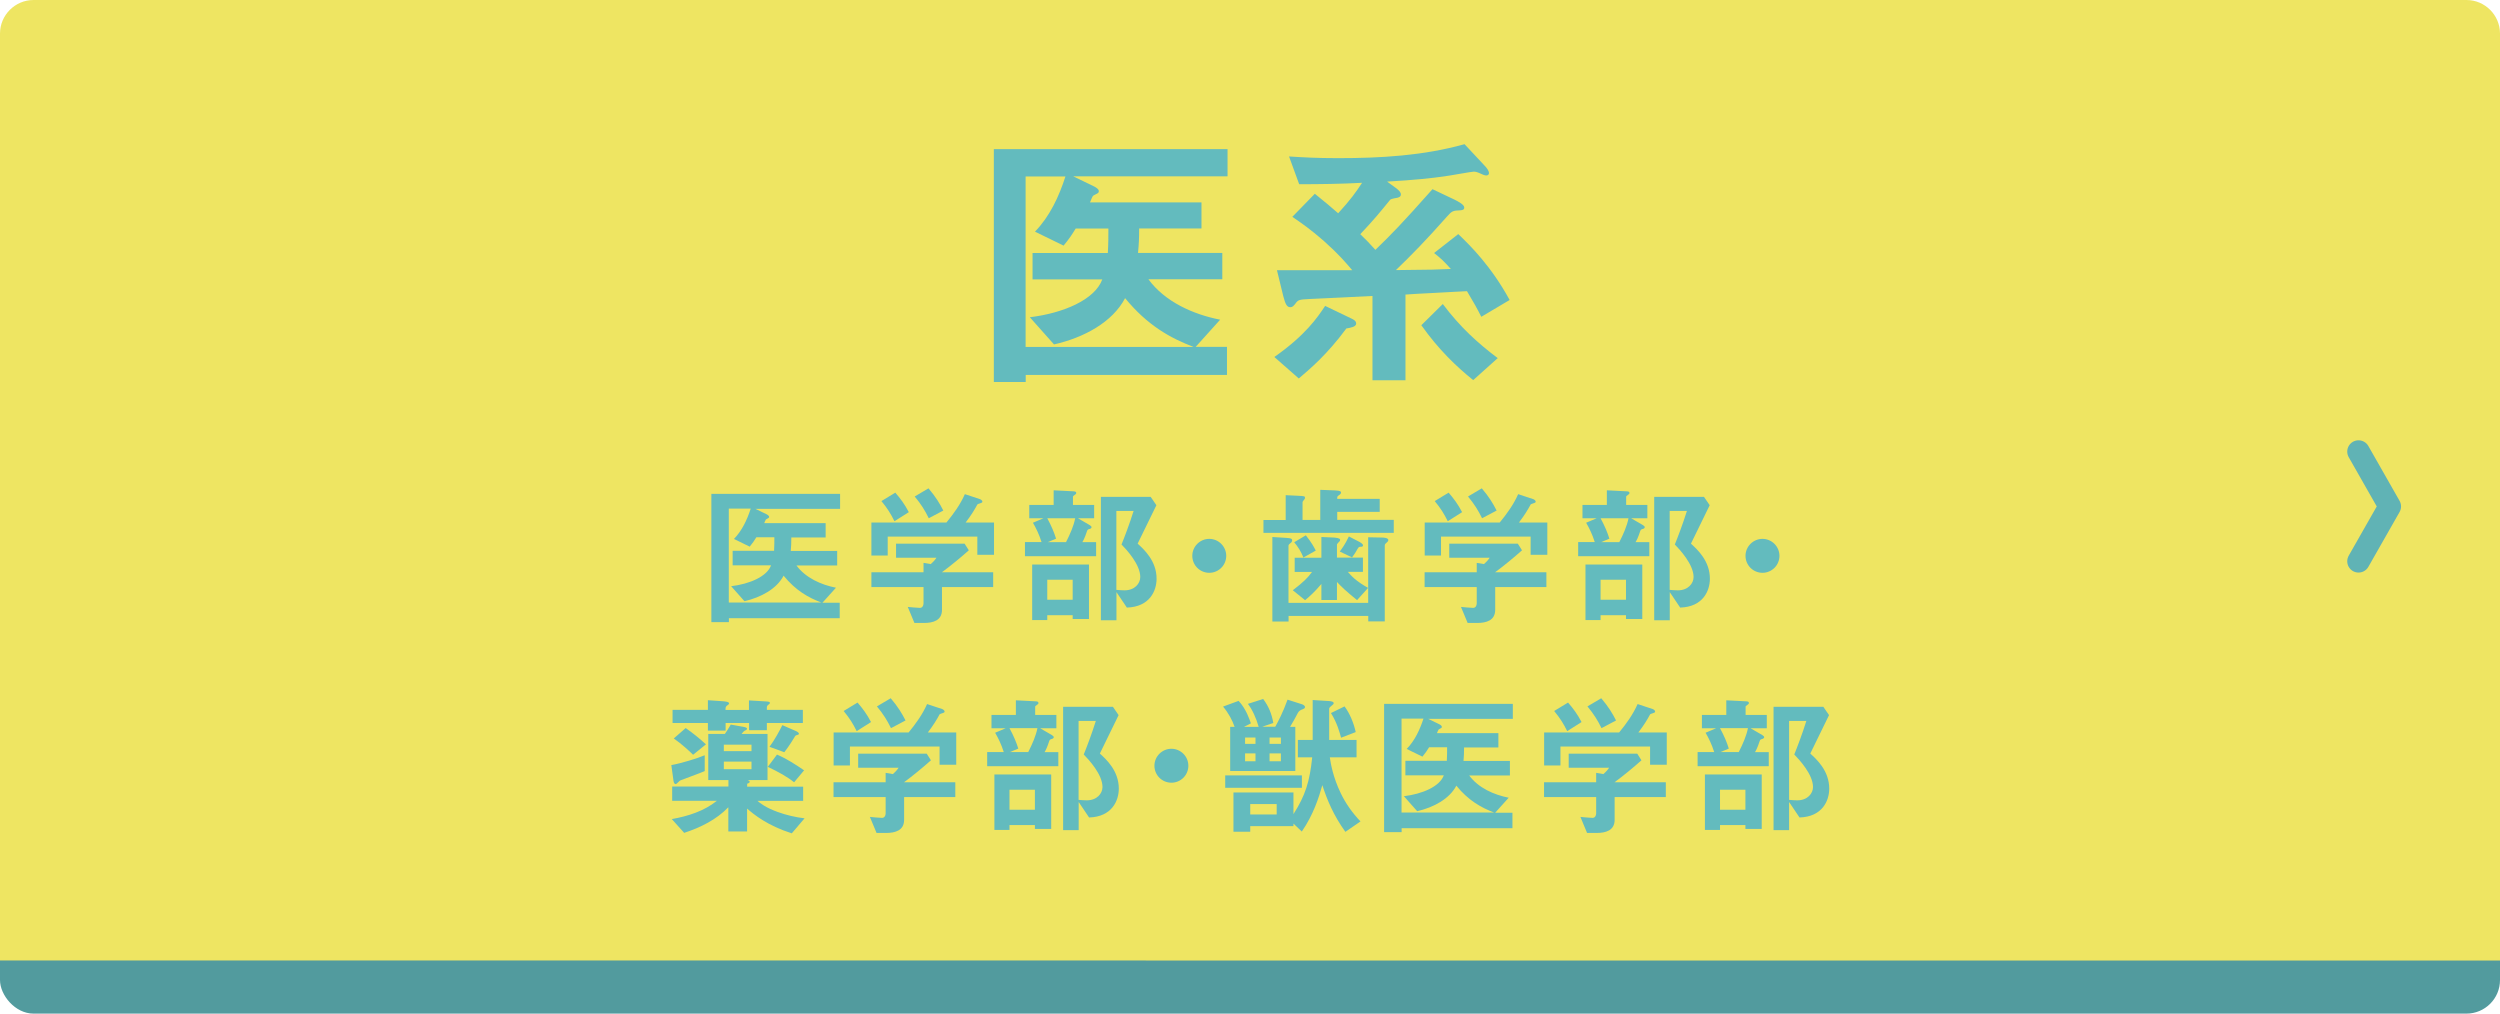 <?xml version="1.0" encoding="UTF-8"?><svg id="_レイヤー_2" xmlns="http://www.w3.org/2000/svg" viewBox="0 0 266.67 108.12"><defs><style>.cls-1{fill:#63bbbe;}.cls-2{fill:#529b9e;}.cls-3{fill:#eee562;}.cls-4{fill:none;stroke:#60b3b5;stroke-linecap:round;stroke-linejoin:round;stroke-width:2.41px;}</style></defs><g id="_レイヤー_1-2"><rect class="cls-2" y="6.05" width="266.67" height="102.07" rx="3.58" ry="3.58"/><path class="cls-3" d="M266.67,102.46V3.58c0-1.97-1.61-3.58-3.58-3.58H3.58C1.61,0,0,1.61,0,3.58v98.87"/><path class="cls-1" d="M114.48,18.81l2.29,1.11c.09.06.44.23.44.47,0,.06-.03.12-.06.18-.06.06-.5.26-.56.32-.03,0-.29.59-.32.7h11.89v2.78h-6.65c0,1.08-.03,1.67-.12,2.61h8.99v2.81h-7.88c1.76,2.4,4.78,3.75,7.65,4.31l-2.61,2.9h3.34v2.99h-21.47v.76h-3.4V15.91h24.93v2.9h-16.46ZM120.02,31.79c-1.35,2.58-4.39,4.22-7.59,4.95l-2.58-2.9c3.6-.44,6.94-1.88,7.73-4.04h-7.44v-2.81h8.03c.06-.97.06-1.85.06-2.61h-3.49c-.41.67-.7,1.11-1.29,1.82l-3.05-1.49c1.58-1.64,2.55-3.72,3.25-5.89h-4.25v18.19h17.93c-2.49-.94-4.95-2.31-7.32-5.21Z"/><path class="cls-1" d="M143.61,35.04c-2.05,2.78-3.87,4.31-5.07,5.33l-2.61-2.29c3.34-2.34,4.6-4.22,5.42-5.45l2.87,1.38c.12.06.44.21.44.5,0,.35-.56.44-1.05.53ZM158,33.78c-.41-.82-.85-1.61-1.52-2.72-1.11.06-1.35.06-3.4.18-1.96.09-2.17.12-3.16.18v9.14h-3.52v-8.99c-1.49.09-4.92.23-6.62.32-1.14.06-1.29.06-1.58.47-.21.26-.32.41-.56.41-.35,0-.53-.29-.76-1.2l-.67-2.75h8.03c-.7-.82-1.44-1.7-3.02-3.11-1.41-1.23-2.34-1.88-3.37-2.58l2.4-2.46c1,.79,1.85,1.52,2.49,2.08,1.32-1.44,1.9-2.26,2.55-3.25-2.23.12-4.51.15-6.71.15l-1.08-2.96c1.46.09,2.9.18,5.21.18,4.57,0,9.11-.26,13.51-1.49l2.14,2.29c.26.26.47.59.47.79,0,.15-.12.26-.29.26s-.44-.12-.56-.18c-.44-.21-.62-.23-.79-.23-.23,0-2.61.44-3.11.5-1.23.18-3.34.41-6.12.56l1,.73c.26.21.47.41.47.64,0,.26-.26.32-.35.35-.67.12-.76.15-.85.29-1.03,1.26-1.64,2.02-3.13,3.6.7.67.97.97,1.61,1.67,1.76-1.7,2.84-2.81,6.09-6.47l2.34,1.11c.41.21,1.05.53,1.05.85,0,.26-.23.26-.38.29-.88.03-.94.09-1.49.7-2.23,2.52-3.72,4.04-5.42,5.68,3.87-.03,4.51-.06,5.86-.12-.73-.82-1.11-1.17-1.79-1.7l2.58-2.02c1.26,1.2,3.52,3.43,5.48,7.03l-3.02,1.79ZM157.15,40.55c-1.79-1.44-3.69-3.25-5.54-5.86l2.29-2.26c1.85,2.46,3.72,4.16,5.86,5.77l-2.61,2.34Z"/><path class="cls-1" d="M80.54,54.26l1.26.61s.24.13.24.26c0,.03-.02.06-.03.1-.03.03-.27.15-.31.18-.02,0-.16.32-.18.39h6.55v1.53h-3.66c0,.6-.02.92-.06,1.44h4.95v1.55h-4.34c.97,1.32,2.63,2.06,4.21,2.37l-1.44,1.6h1.84v1.65h-11.82v.42h-1.87v-13.68h13.73v1.6h-9.06ZM83.59,61.4c-.74,1.42-2.42,2.32-4.18,2.73l-1.42-1.6c1.98-.24,3.82-1.03,4.26-2.23h-4.1v-1.55h4.42c.03-.53.03-1.02.03-1.44h-1.92c-.23.37-.39.61-.71,1l-1.68-.82c.87-.9,1.4-2.05,1.79-3.24h-2.34v10.02h9.87c-1.37-.52-2.73-1.27-4.03-2.87Z"/><path class="cls-1" d="M104.25,59.18v-1.94h-9.56v2.02h-1.74v-3.52h8c.77-.94,1.48-1.92,1.97-3.03l1.6.53c.1.03.27.15.27.27,0,.06-.03.08-.06.1-.05.05-.4.13-.47.19-.34.63-.66,1.15-1.26,1.94h3.03v3.44h-1.77ZM100.48,62.61v2.44c0,1.13-.94,1.4-1.92,1.4h-1.02l-.71-1.71c.19.02,1.1.1,1.29.1.27,0,.39-.24.39-.48v-1.74h-5.56v-1.58h5.56v-1l.77.13c.35-.31.48-.48.61-.68h-4.31v-1.5h7.31l.45.71c-.73.66-2,1.71-2.87,2.34h5.47v1.58h-5.47ZM95.41,55.6c-.39-.79-.76-1.39-1.39-2.15l1.48-.9c.53.61,1,1.23,1.44,2.08l-1.53.97ZM99.07,55.28c-.4-.82-.82-1.5-1.5-2.32l1.47-.87c.76.89,1.21,1.63,1.58,2.37l-1.55.82Z"/><path class="cls-1" d="M109.33,59.32v-1.5h1.77c-.27-.85-.61-1.53-.92-2.06l1.13-.48h-1.52v-1.42h2.6v-1.56l2.15.11c.18.02.26.05.26.18,0,.08-.03.11-.11.16-.23.16-.24.18-.24.24v.87h2.26v1.42h-1.73l1.27.74c.13.08.18.15.18.21,0,.1-.08.15-.16.18-.23.06-.26.08-.32.24-.24.73-.4,1.02-.5,1.18h1.47v1.5h-7.58ZM114.42,66.02v-.4h-2.71v.52h-1.61v-5.92h6.06v5.81h-1.74ZM111.71,55.28c.47.87.73,1.52.94,2.18l-.89.37h1.95c.45-.89.81-1.71.98-2.55h-2.98ZM114.42,61.84h-2.71v2.13h2.71v-2.13ZM120.2,64.81l-1.11-1.65v3h-1.66v-13.16h5.31l.61.89c-1.26,2.58-1.4,2.87-2,4.1.69.63,2.02,1.84,2.02,3.74,0,1.29-.73,3-3.16,3.08ZM119.63,58.08c.29-.71.87-2.23,1.29-3.58h-1.84v8.42c.27.03.73.05.87.05,1.1,0,1.68-.74,1.68-1.42,0-1.35-1.48-2.94-2-3.47Z"/><path class="cls-1" d="M128.99,61.1c-1,0-1.81-.81-1.81-1.81s.82-1.81,1.81-1.81,1.81.81,1.81,1.81-.81,1.81-1.81,1.81Z"/><path class="cls-1" d="M134.77,56.86v-1.39h2.37v-2.65l1.27.06c.76.03.79.06.79.21,0,.11-.06.19-.13.26-.06.08-.13.15-.13.24v1.87h1.89v-3.21l1.58.06c.63.03.63.15.63.23,0,.13-.1.21-.19.27-.21.13-.21.15-.21.4h4.53v1.39h-4.53v.85h6.03v1.39h-13.9ZM147.9,57.89c-.13.1-.19.18-.19.29v8.1h-1.76v-.58h-8.5v.6h-1.73v-9.02l1.56.1c.53.03.55.15.55.26,0,.13-.08.23-.21.32-.05.03-.18.15-.18.24v6.11h8.5v-7l1.52.03c.08,0,.63.02.63.26,0,.13-.1.21-.19.29ZM144.76,64.02c-1.19-.97-1.63-1.39-2.15-1.94v1.92h-1.66v-1.71c-.76.89-1.18,1.26-1.74,1.73l-1.31-1.06c1.18-.9,1.61-1.35,2.05-1.95h-1.85v-1.52h2.85v-2.21l1.35.06c.18.02.65.05.65.23,0,.13-.08.21-.16.27-.13.15-.18.19-.18.27v1.37h2.77v1.52h-1.61c.39.45.85.97,2.16,1.71l-1.18,1.31ZM139.03,59.47c-.24-.61-.56-1.13-.98-1.63l1.24-.74c.63.79.9,1.31,1.06,1.63l-1.32.74ZM145.16,58.32c-.16,0-.23.03-.31.16-.27.47-.35.6-.63.98l-1.31-.63c.19-.26.55-.71.97-1.61l1.16.6s.35.19.35.34c0,.16-.13.16-.24.16Z"/><path class="cls-1" d="M163.27,59.18v-1.94h-9.56v2.02h-1.74v-3.52h8c.77-.94,1.48-1.92,1.97-3.03l1.6.53c.1.03.27.15.27.27,0,.06-.03.08-.06.1-.05.05-.4.13-.47.19-.34.63-.66,1.15-1.26,1.94h3.03v3.44h-1.77ZM159.49,62.61v2.44c0,1.13-.94,1.4-1.92,1.4h-1.02l-.71-1.71c.19.02,1.1.1,1.29.1.27,0,.39-.24.39-.48v-1.74h-5.56v-1.58h5.56v-1l.77.13c.35-.31.48-.48.61-.68h-4.31v-1.5h7.31l.45.71c-.73.66-2,1.71-2.87,2.34h5.47v1.58h-5.47ZM154.43,55.6c-.39-.79-.76-1.39-1.39-2.15l1.48-.9c.53.61,1,1.23,1.44,2.08l-1.53.97ZM158.09,55.28c-.4-.82-.82-1.5-1.5-2.32l1.47-.87c.76.89,1.21,1.63,1.58,2.37l-1.55.82Z"/><path class="cls-1" d="M168.34,59.32v-1.5h1.77c-.27-.85-.61-1.53-.92-2.06l1.13-.48h-1.52v-1.42h2.6v-1.56l2.15.11c.18.02.26.05.26.18,0,.08-.03.11-.11.16-.23.16-.24.18-.24.24v.87h2.26v1.42h-1.73l1.27.74c.13.08.18.15.18.21,0,.1-.08.15-.16.18-.23.06-.26.08-.32.24-.24.73-.4,1.02-.5,1.18h1.47v1.5h-7.58ZM173.44,66.02v-.4h-2.71v.52h-1.61v-5.92h6.06v5.81h-1.74ZM170.73,55.28c.47.87.73,1.52.94,2.18l-.89.37h1.95c.45-.89.81-1.71.98-2.55h-2.98ZM173.44,61.84h-2.71v2.13h2.71v-2.13ZM179.22,64.81l-1.11-1.65v3h-1.66v-13.16h5.31l.61.89c-1.26,2.58-1.4,2.87-2,4.1.69.63,2.02,1.84,2.02,3.74,0,1.29-.73,3-3.16,3.08ZM178.65,58.08c.29-.71.87-2.23,1.29-3.58h-1.84v8.42c.27.03.73.05.87.05,1.1,0,1.68-.74,1.68-1.42,0-1.35-1.48-2.94-2-3.47Z"/><path class="cls-1" d="M188,61.1c-1,0-1.81-.81-1.81-1.81s.82-1.81,1.81-1.81,1.81.81,1.81,1.81-.81,1.81-1.81,1.81Z"/><path class="cls-1" d="M72.56,83.25c-.08.03-.39.39-.48.39-.11,0-.21-.11-.24-.35l-.23-1.68c1.02-.18,2.77-.71,3.56-1.05v1.69c-.4.19-2.58.97-2.61,1ZM84.43,88.88c-2.55-.81-4.02-2-4.74-2.63v2.44h-2v-2.58c-1.27,1.32-2.97,2.16-4.71,2.73l-1.32-1.47c1.73-.31,3.44-.85,4.81-1.95h-4.77v-1.52h6v-.69h-2.15v-4.92h1.77c.18-.26.4-.6.63-1l1.34.24c.37.06.39.15.39.21q0,.11-.26.21c-.06.02-.27.27-.32.34h2.77v4.92h-2.11c.1.05.21.08.21.18,0,.13-.21.19-.27.21v.31h5.97v1.52h-4.87c.27.23.85.71,2.15,1.18.94.34,1.89.56,2.87.68l-1.37,1.61ZM81.8,77.12v.77h-1.9v-.77h-2.5v.81h-1.89v-.81h-3.77v-1.4h3.77v-1.03l1.6.11c.21.02.66.05.66.23,0,.05-.02.1-.15.18-.23.16-.23.23-.23.52h2.5v-1.02l1.65.1c.37.02.58.03.58.16,0,.08-.03.11-.24.27-.06.06-.08.15-.08.19v.29h3.84v1.4h-3.84ZM73.93,80.51c-.34-.34-1.18-1.13-2.06-1.74l1.27-1.11c.65.44,1.63,1.23,2.16,1.74l-1.37,1.11ZM80.16,79.43h-2.95v.69h2.95v-.69ZM80.16,81.24h-2.95v.81h2.95v-.81ZM84.71,83.45c-.74-.6-1.65-1.1-2.81-1.65l.98-1.31c1.03.44,1.97,1.05,2.89,1.68l-1.06,1.27ZM85.05,78.4c-.18.03-.21.08-.24.13-.13.24-.68,1.11-1.15,1.71l-1.58-.58c.5-.65,1.11-1.77,1.37-2.31l1.5.65s.27.13.27.27c0,.06-.06.1-.18.13Z"/><path class="cls-1" d="M100.22,81.57v-1.94h-9.56v2.02h-1.74v-3.52h8c.77-.94,1.48-1.92,1.97-3.03l1.6.53c.1.03.27.15.27.27,0,.06-.03.08-.06.1-.05.05-.4.13-.47.19-.34.63-.66,1.15-1.26,1.94h3.03v3.44h-1.77ZM96.44,85.01v2.44c0,1.13-.94,1.4-1.92,1.4h-1.02l-.71-1.71c.19.02,1.1.1,1.29.1.27,0,.39-.24.39-.48v-1.74h-5.56v-1.58h5.56v-1l.77.13c.35-.31.48-.48.61-.68h-4.31v-1.5h7.31l.45.71c-.73.66-2,1.71-2.87,2.34h5.47v1.58h-5.47ZM91.38,77.99c-.39-.79-.76-1.39-1.39-2.15l1.48-.9c.53.61,1,1.23,1.44,2.08l-1.53.97ZM95.04,77.67c-.4-.82-.82-1.5-1.5-2.32l1.47-.87c.76.89,1.21,1.63,1.58,2.37l-1.55.82Z"/><path class="cls-1" d="M105.3,81.72v-1.5h1.77c-.27-.85-.61-1.53-.92-2.06l1.13-.48h-1.52v-1.42h2.6v-1.56l2.15.11c.18.02.26.05.26.18,0,.08-.03.11-.11.16-.23.16-.24.18-.24.24v.87h2.26v1.42h-1.73l1.27.74c.13.08.18.15.18.21,0,.1-.08.15-.16.18-.23.06-.26.08-.32.24-.24.73-.4,1.02-.5,1.18h1.47v1.5h-7.58ZM110.39,88.41v-.4h-2.71v.52h-1.61v-5.92h6.06v5.81h-1.74ZM107.68,77.67c.47.87.73,1.52.94,2.18l-.89.37h1.95c.45-.89.81-1.71.98-2.55h-2.98ZM110.39,84.24h-2.71v2.13h2.71v-2.13ZM116.17,87.2l-1.11-1.65v3h-1.66v-13.16h5.31l.61.89c-1.26,2.58-1.4,2.87-2,4.1.69.63,2.02,1.84,2.02,3.74,0,1.29-.73,3-3.16,3.08ZM115.6,80.48c.29-.71.87-2.23,1.29-3.58h-1.84v8.42c.27.03.73.05.87.05,1.1,0,1.68-.74,1.68-1.42,0-1.35-1.48-2.94-2-3.47Z"/><path class="cls-1" d="M124.95,83.49c-1,0-1.81-.81-1.81-1.81s.82-1.81,1.81-1.81,1.81.81,1.81,1.81-.81,1.81-1.81,1.81Z"/><path class="cls-1" d="M139,75.64q-.4.11-.55.39c-.35.66-.5.94-.84,1.5h.56v4.71h-6.95v-4.71h.47c-.23-.68-.65-1.48-1.23-2.16l1.66-.61c.81.87,1.16,1.97,1.31,2.4l-.73.37h1.56c-.27-.94-.68-1.85-1.15-2.45l1.63-.52c.58.77.92,1.6,1.08,2.56l-1.18.4h1.39c.29-.53.82-1.52,1.31-2.89l1.47.47c.11.03.39.13.39.32,0,.13-.11.18-.21.21ZM130.69,84.03v-1.32h8.18v1.32h-8.18ZM143.5,88.72c-1.27-1.77-1.94-3.4-2.45-4.97-.37,1.32-.95,3.15-2.19,4.95l-.89-.85v.27h-4.61v.6h-1.79v-4.19h6.4v2.31c1.27-1.98,1.74-3.5,2-6.06h-1.53v-1.85h1.58v-4.26l1.74.11c.26.02.5.06.5.23,0,.08-.06.13-.13.19-.31.26-.35.29-.35.44v3.29h2.92v1.85h-2.85c.08.58.32,2.08,1.16,3.82.53,1.11,1.26,2.13,2.11,3.02l-1.61,1.11ZM133.92,78.67h-1.11v.68h1.11v-.68ZM133.92,80.36h-1.11v.84h1.11v-.84ZM136.18,85.77h-2.82v1.11h2.82v-1.11ZM136.63,78.67h-1.21v.68h1.21v-.68ZM136.63,80.36h-1.21v.84h1.21v-.84ZM143.05,78.69c-.15-.55-.42-1.58-1.08-2.63l1.45-.71c.55.74.98,1.76,1.19,2.74l-1.56.6Z"/><path class="cls-1" d="M152.3,76.66l1.26.61s.24.13.24.26c0,.03-.02.06-.03.1-.03.03-.27.15-.31.18-.02,0-.16.32-.18.39h6.55v1.53h-3.66c0,.6-.02.92-.06,1.44h4.95v1.55h-4.34c.97,1.32,2.63,2.06,4.21,2.37l-1.44,1.6h1.84v1.65h-11.82v.42h-1.87v-13.68h13.73v1.6h-9.06ZM155.35,83.8c-.74,1.42-2.42,2.32-4.18,2.73l-1.42-1.6c1.98-.24,3.82-1.03,4.26-2.23h-4.1v-1.55h4.42c.03-.53.03-1.02.03-1.44h-1.92c-.23.37-.39.61-.71,1l-1.68-.82c.87-.9,1.4-2.05,1.79-3.24h-2.34v10.02h9.87c-1.37-.52-2.73-1.27-4.03-2.87Z"/><path class="cls-1" d="M176.01,81.57v-1.94h-9.56v2.02h-1.74v-3.52h8c.77-.94,1.48-1.92,1.97-3.03l1.6.53c.1.03.27.15.27.27,0,.06-.03.08-.06.1-.05.05-.4.13-.47.19-.34.63-.66,1.15-1.26,1.94h3.03v3.44h-1.77ZM172.23,85.01v2.44c0,1.13-.94,1.4-1.92,1.4h-1.02l-.71-1.71c.19.02,1.1.1,1.29.1.27,0,.39-.24.39-.48v-1.74h-5.56v-1.58h5.56v-1l.77.13c.35-.31.48-.48.61-.68h-4.31v-1.5h7.31l.45.71c-.73.66-2,1.71-2.87,2.34h5.47v1.58h-5.47ZM167.17,77.99c-.39-.79-.76-1.39-1.39-2.15l1.48-.9c.53.61,1,1.23,1.44,2.08l-1.53.97ZM170.83,77.67c-.4-.82-.82-1.5-1.5-2.32l1.47-.87c.76.89,1.21,1.63,1.58,2.37l-1.55.82Z"/><path class="cls-1" d="M181.08,81.72v-1.5h1.77c-.27-.85-.61-1.53-.92-2.06l1.13-.48h-1.52v-1.42h2.6v-1.56l2.15.11c.18.02.26.05.26.18,0,.08-.03.11-.11.16-.23.16-.24.18-.24.24v.87h2.26v1.42h-1.73l1.27.74c.13.08.18.15.18.21,0,.1-.08.15-.16.18-.23.06-.26.08-.32.24-.24.73-.4,1.02-.5,1.18h1.47v1.5h-7.58ZM186.18,88.41v-.4h-2.71v.52h-1.61v-5.92h6.06v5.81h-1.74ZM183.47,77.67c.47.87.73,1.52.94,2.18l-.89.37h1.95c.45-.89.81-1.71.98-2.55h-2.98ZM186.18,84.24h-2.71v2.13h2.71v-2.13ZM191.95,87.2l-1.11-1.65v3h-1.66v-13.16h5.31l.61.89c-1.26,2.58-1.4,2.87-2,4.1.69.63,2.02,1.84,2.02,3.74,0,1.29-.73,3-3.16,3.08ZM191.39,80.48c.29-.71.87-2.23,1.29-3.58h-1.84v8.42c.27.03.73.05.87.05,1.1,0,1.68-.74,1.68-1.42,0-1.35-1.48-2.94-2-3.47Z"/><polyline class="cls-4" points="251.58 59.87 254.91 54.02 251.58 48.17"/></g></svg>